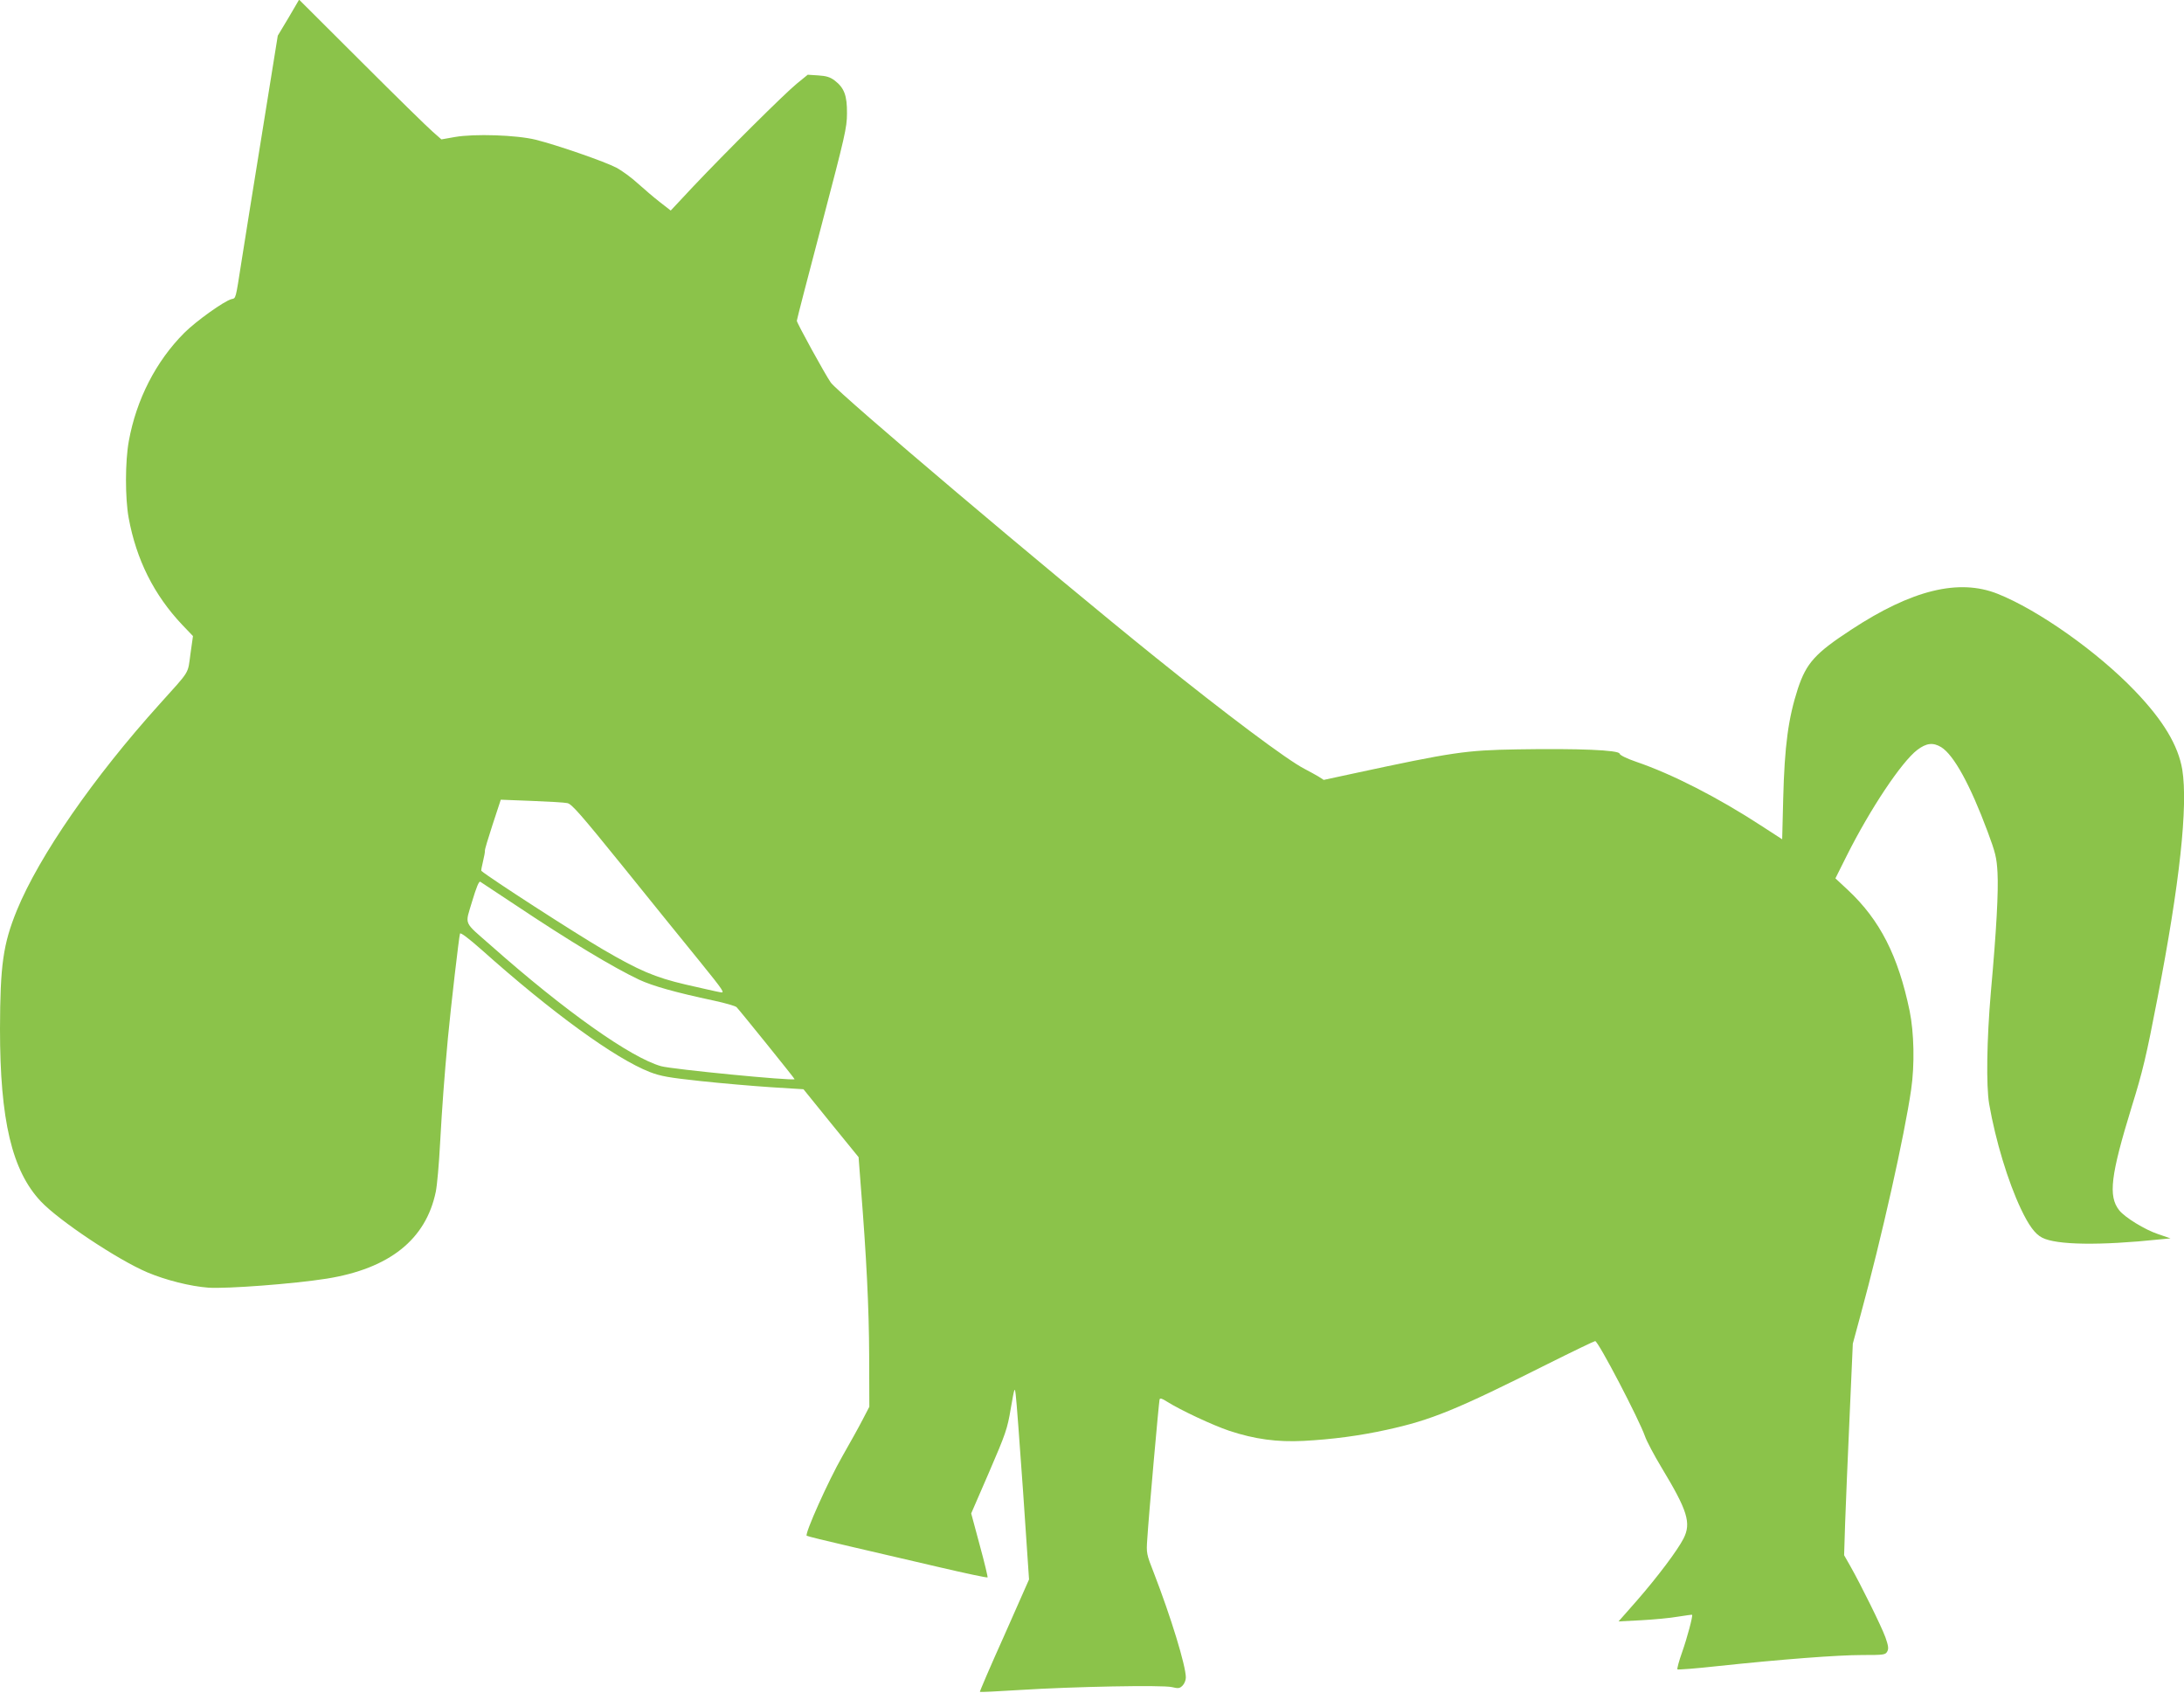 <?xml version="1.0" standalone="no"?>
<!DOCTYPE svg PUBLIC "-//W3C//DTD SVG 20010904//EN"
 "http://www.w3.org/TR/2001/REC-SVG-20010904/DTD/svg10.dtd">
<svg version="1.0" xmlns="http://www.w3.org/2000/svg"
 width="1280pt" height="992pt" viewBox="0 0 1280 992"
 preserveAspectRatio="xMidYMid meet">
<g transform="translate(0,992) scale(0.1,-0.1)"
fill="#8bc34a" stroke="none">
<path d="M1691 9816 l-63 -105 -93 -578 c-52 -318 -105 -654 -120 -748 -35
-224 -32 -212 -58 -218 -43 -11 -208 -129 -277 -198 -166 -166 -281 -391 -325
-634 -22 -120 -22 -334 -1 -450 45 -245 148 -451 313 -626 l64 -67 -15 -106
c-16 -119 0 -92 -180 -292 -388 -430 -706 -890 -837 -1209 -81 -199 -98 -321
-99 -695 0 -536 70 -832 240 -1012 107 -113 449 -341 623 -415 109 -46 252
-82 359 -90 108 -7 497 22 693 53 367 59 581 229 639 509 8 39 19 165 25 280
13 231 24 379 46 620 19 199 65 595 71 613 2 9 49 -26 127 -95 413 -369 783
-637 985 -716 65 -25 112 -33 297 -53 121 -13 306 -29 412 -36 l192 -12 161
-199 162 -199 13 -171 c33 -413 48 -712 49 -992 l1 -300 -39 -75 c-21 -41 -75
-138 -119 -215 -81 -141 -222 -455 -209 -466 4 -3 117 -31 252 -62 135 -31
371 -86 524 -122 154 -36 281 -63 284 -60 2 2 -18 87 -46 189 l-50 186 105
242 c97 225 107 253 127 373 22 126 23 128 29 80 4 -27 23 -282 43 -566 l35
-516 -145 -328 c-81 -180 -145 -329 -143 -331 2 -2 106 3 232 11 313 20 838
30 893 17 38 -9 46 -8 63 9 10 10 19 31 19 47 0 70 -89 359 -187 612 -44 112
-45 117 -39 200 8 133 68 804 72 818 3 9 14 6 42 -12 81 -51 269 -139 367
-172 148 -49 281 -67 435 -59 168 9 328 30 487 65 261 57 406 116 944 386 148
74 273 134 278 134 18 0 258 -460 292 -558 10 -29 54 -112 98 -185 151 -250
174 -323 128 -414 -35 -69 -153 -226 -277 -368 l-104 -118 135 7 c73 4 170 13
214 21 44 7 81 12 82 11 6 -5 -29 -136 -58 -218 -19 -53 -31 -99 -28 -102 3
-3 109 5 235 19 377 40 704 65 848 65 127 0 136 1 147 21 9 17 6 34 -11 83
-24 66 -145 310 -205 416 l-37 65 6 190 c4 105 15 384 26 620 l19 430 46 170
c123 451 257 1050 296 1320 21 145 17 332 -9 460 -67 322 -173 532 -362 709
l-73 68 66 132 c138 275 321 550 414 621 53 40 92 45 140 16 74 -46 170 -221
272 -495 46 -124 53 -151 58 -240 6 -111 -6 -335 -39 -701 -24 -280 -28 -547
-10 -655 38 -217 110 -454 186 -615 46 -97 83 -148 125 -169 83 -43 337 -47
689 -10 l63 6 -73 25 c-78 26 -195 98 -228 140 -65 83 -50 204 74 608 63 202
86 298 150 632 131 674 180 1129 146 1342 -24 142 -111 288 -277 461 -219 229
-567 475 -806 570 -227 90 -502 23 -858 -211 -211 -138 -262 -195 -312 -345
-56 -173 -78 -332 -86 -646 l-6 -237 -125 81 c-252 164 -519 301 -730 373 -58
20 -96 39 -98 48 -4 21 -242 31 -597 25 -307 -5 -380 -16 -970 -143 l-167 -36
-31 20 c-18 10 -54 31 -82 45 -100 51 -459 320 -875 655 -615 495 -1855 1544
-1901 1609 -33 47 -199 349 -199 362 0 6 66 261 147 568 135 514 147 564 147
647 1 105 -16 150 -72 193 -26 20 -49 27 -96 30 l-62 4 -65 -53 c-73 -60 -413
-398 -607 -603 l-131 -140 -63 49 c-35 27 -93 77 -130 110 -37 34 -93 75 -125
92 -66 35 -345 132 -473 164 -113 28 -361 36 -474 16 l-79 -14 -51 45 c-28 24
-216 208 -417 409 l-366 365 -62 -106z m1634 -4603 c25 -4 79 -66 325 -370
162 -201 364 -451 449 -555 147 -182 152 -190 120 -183 -19 3 -109 24 -202 45
-179 42 -272 82 -486 207 -167 98 -658 415 -710 459 -2 2 3 27 10 56 7 29 12
57 11 62 -2 4 19 73 45 153 l48 146 180 -7 c99 -4 194 -9 210 -13z m-309 -594
c325 -217 578 -369 730 -441 80 -37 210 -74 440 -123 65 -14 124 -31 131 -38
21 -22 343 -421 340 -422 -13 -11 -716 58 -782 76 -178 50 -565 324 -995 705
-168 148 -155 118 -113 261 25 83 40 120 48 115 6 -4 96 -64 201 -133z"/>
</g>
</svg>
